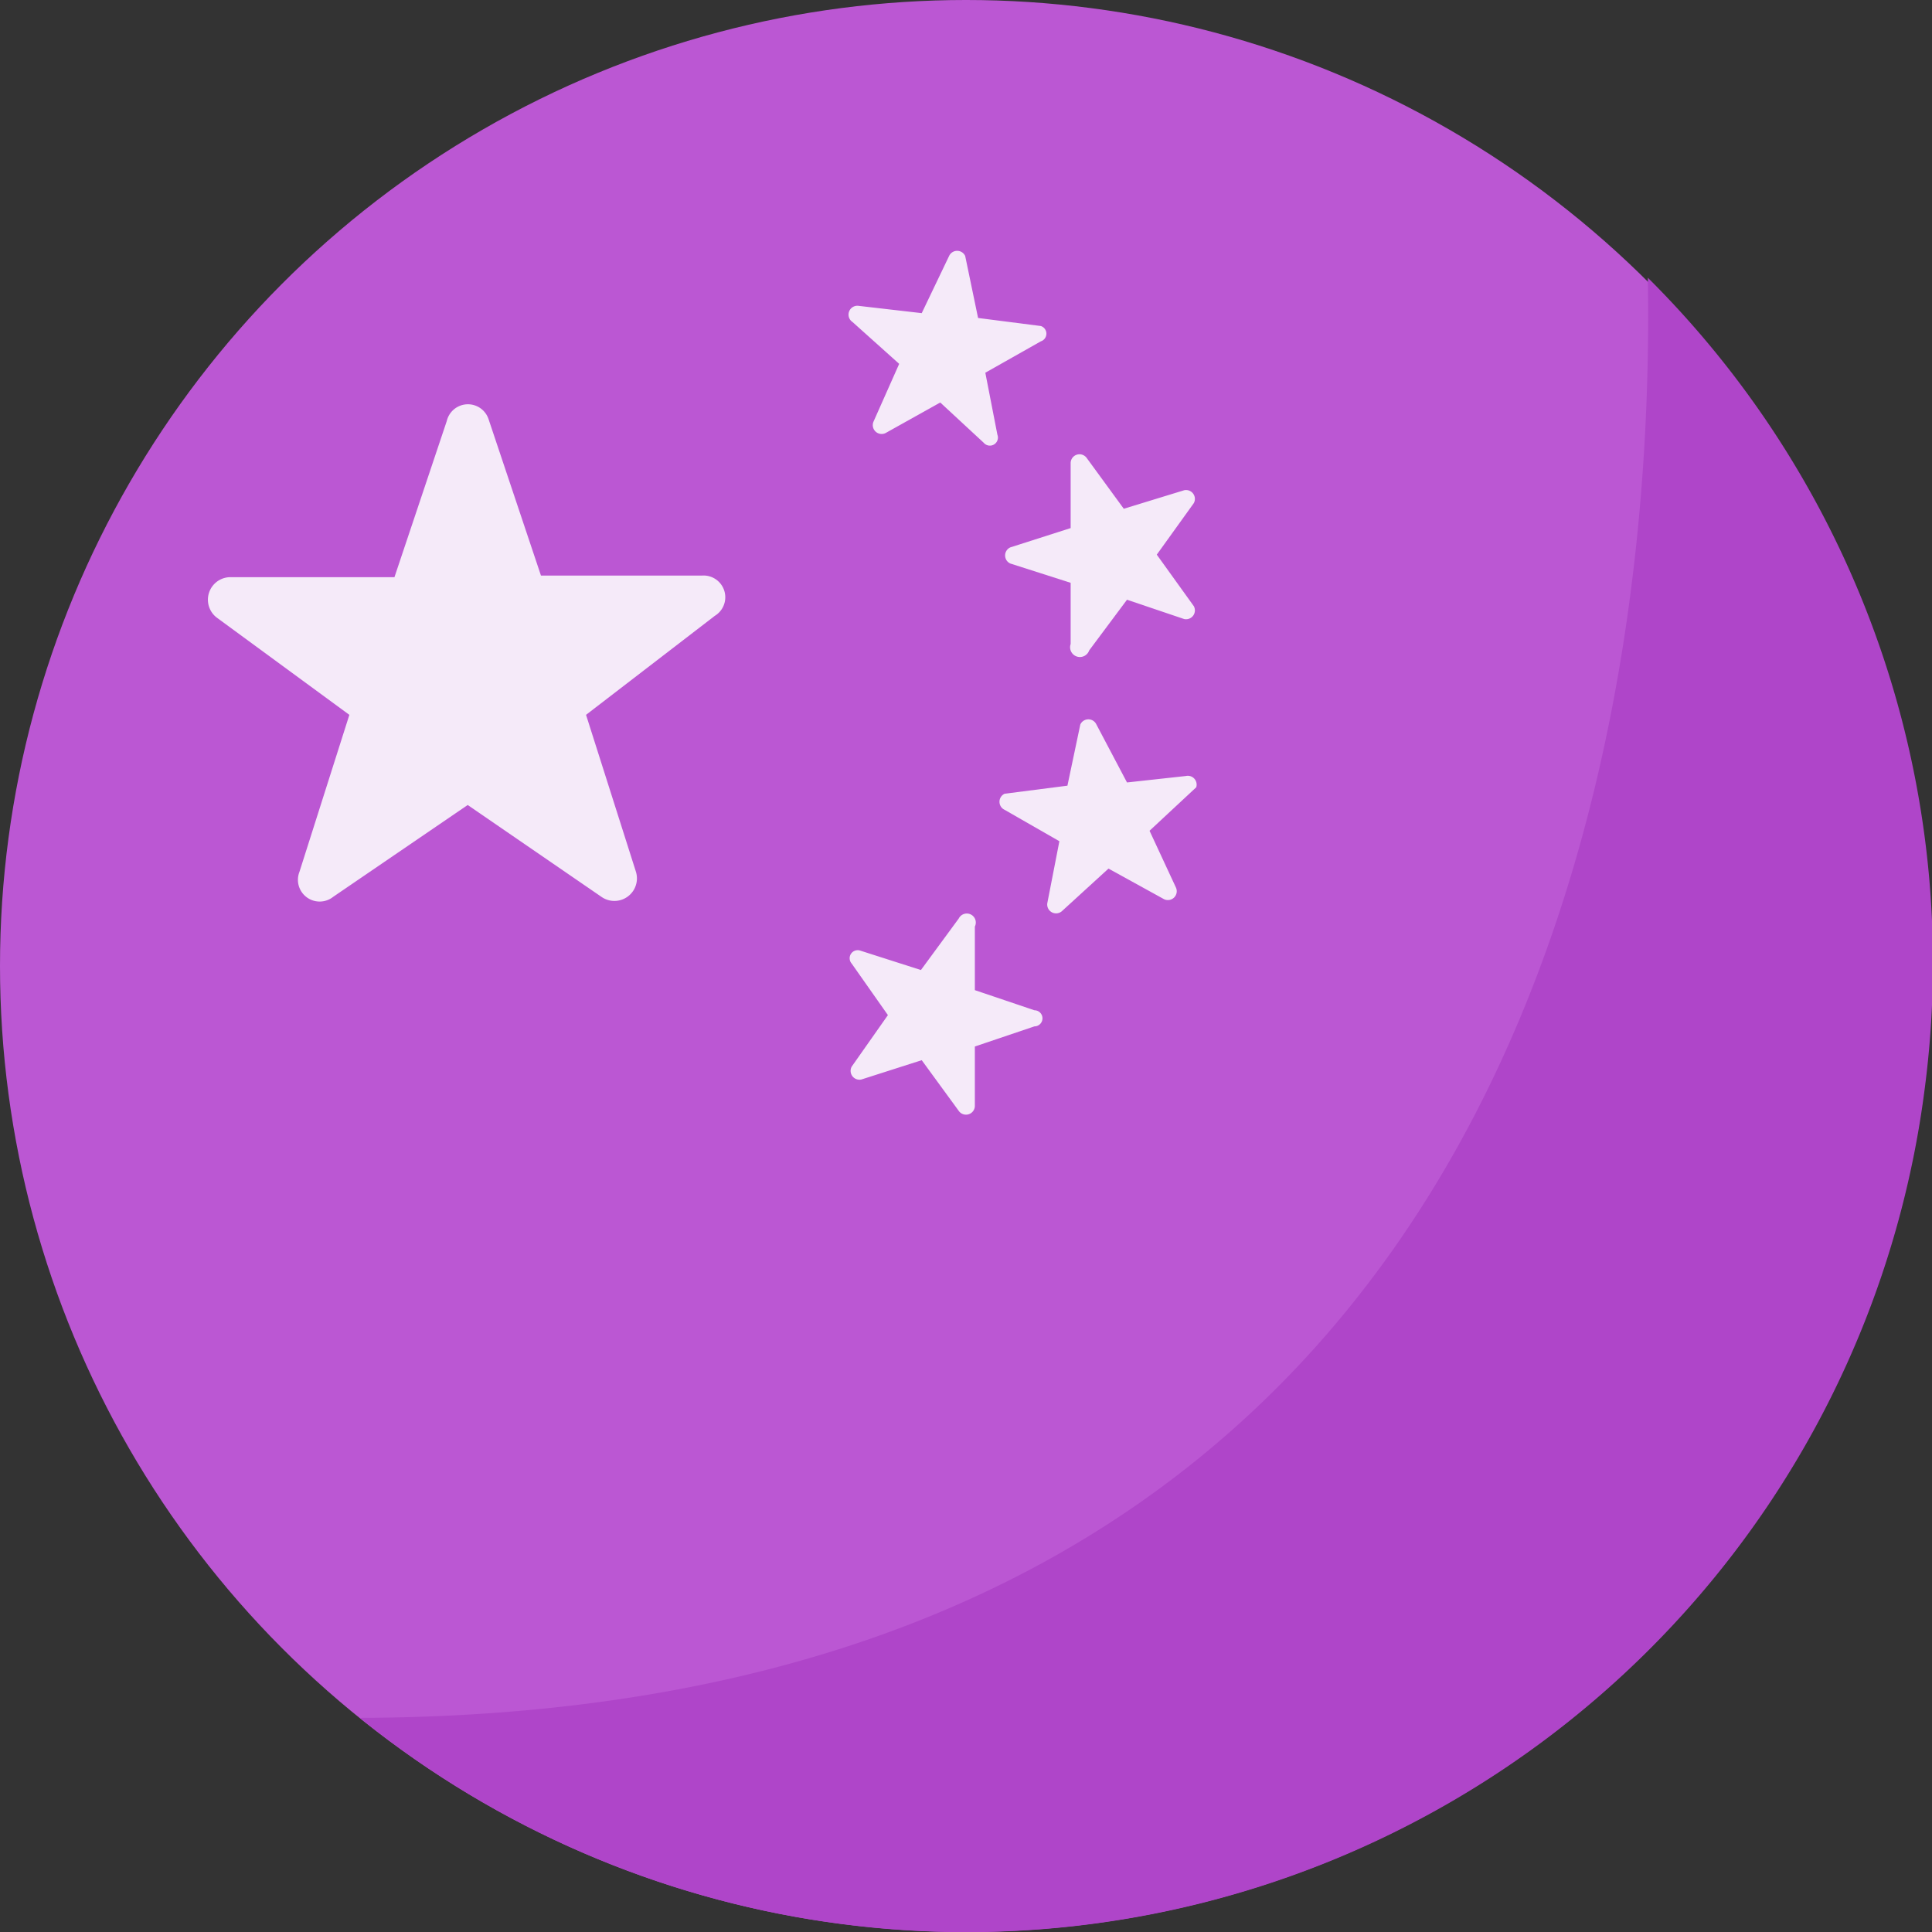 <svg xmlns="http://www.w3.org/2000/svg" viewBox="0 0 24 24"><rect x="0" y="0" width="24" height="24" fill="#333333" stroke="none"/><defs><style>.cls-1{fill:#bb57d3;}.cls-2{fill:#af45c9;}.cls-3{fill:#f5eaf9;}</style></defs><title>china-2</title><g id="Layer_2" data-name="Layer 2"><circle class="cls-1" cx="12" cy="12" r="12"/><path class="cls-2" d="M23.91,13.52A12,12,0,0,1,4.47,21.34c15.13-.05,16.08-13.23,16-17.89A12,12,0,0,1,23.91,13.52Z"/><path class="cls-3" d="M6.07,5.21l.65,1.94,2,0a.27.27,0,0,1,.16.5L7.28,8.88l.62,1.95a.28.28,0,0,1-.43.31L5.81,10,4.14,11.14a.27.27,0,0,1-.42-.31l.62-1.95L2.69,7.67a.28.28,0,0,1,.16-.5l2.05,0,.65-1.94A.27.27,0,0,1,6.07,5.21Z"/><path class="cls-3" d="M13.5,5.69l.46.63.75-.23a.11.11,0,0,1,.12.16l-.46.64.46.64a.11.11,0,0,1-.12.16L14,7.45l-.47.63A.11.11,0,0,1,13.3,8V7.24L12.55,7a.11.11,0,0,1,0-.2l.75-.24V5.75A.11.11,0,0,1,13.5,5.69Z"/><path class="cls-3" d="M10.67,3.8l.78.09.34-.71a.11.11,0,0,1,.2,0l.16.77.78.1a.1.1,0,0,1,0,.19l-.69.39.15.77a.1.1,0,0,1-.17.1L11.68,5,11,5.38a.11.11,0,0,1-.15-.14l.32-.72L10.59,4A.11.11,0,0,1,10.67,3.8Z"/><path class="cls-3" d="M11.91,11.41l-.47.64-.75-.24a.1.1,0,0,0-.11.16l.45.64-.45.64a.11.11,0,0,0,.12.16l.75-.24.46.63a.11.11,0,0,0,.2-.06V13l.74-.25a.1.1,0,0,0,0-.2l-.74-.25v-.79A.11.11,0,0,0,11.91,11.41Z"/><path class="cls-3" d="M14.73,9.64,14,9.72,13.62,9a.11.11,0,0,0-.2,0l-.16.76-.78.1a.11.11,0,0,0,0,.2l.68.39-.15.77a.11.11,0,0,0,.18.1l.58-.53.69.38a.11.11,0,0,0,.15-.14l-.33-.71.58-.54A.11.11,0,0,0,14.73,9.64Z"/></g></svg>